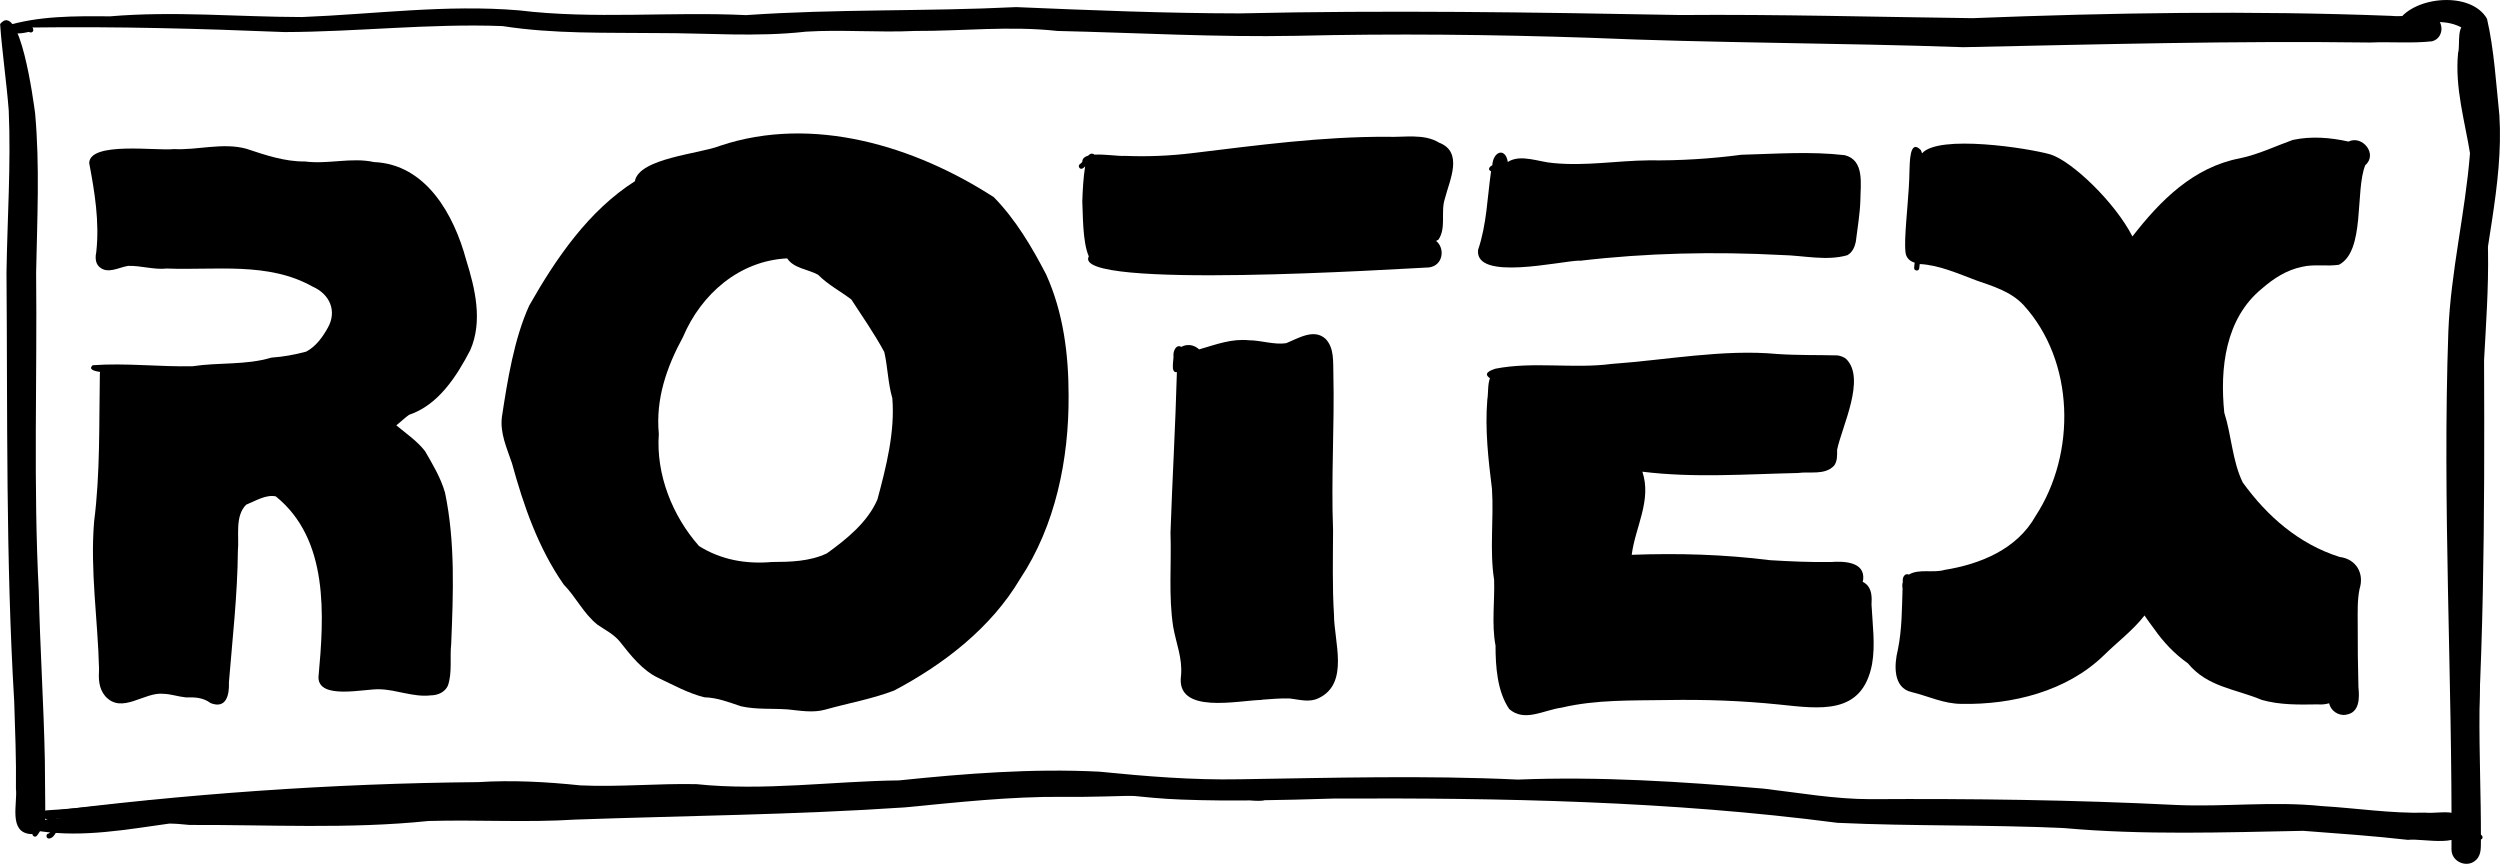 <?xml version="1.0" encoding="UTF-8"?><svg id="Ebene_2" xmlns="http://www.w3.org/2000/svg" viewBox="0 0 246.35 85.11"><defs><style>.cls-1{fill:#000;stroke-width:0px;}</style></defs><g id="Ebene_1-2"><path class="cls-1" d="M0,2.38C1.97-.09,3.31,10.04,3.46,11.16c.47,5.23.2,10.46.1,15.7.11,10.43-.28,21.01.26,31.38.12,5.57.49,11.13.6,16.7,0,1.93.05,3.87.04,5.8,0,.78-.66,1.46-1.45,1.45-2.2-.18-1.27-3.01-1.44-4.49.04-2.86-.08-5.72-.17-8.58-.84-14.09-.65-28.16-.76-42.27.08-5.32.45-10.64.22-15.97-.22-2.84-.65-5.71-.85-8.51Z"/><path class="cls-1" d="M.48,2.59c3.29-1.04,6.92-1.01,10.36-.98,6.32-.54,12.58.06,18.91.07,7.11-.28,14.26-1.26,21.38-.66,7.42.9,14.94.11,22.39.47,8.88-.62,17.72-.35,26.61-.79,7.33.31,14.67.61,22.01.62,14.49-.33,28.96-.11,43.45.16,9.6-.08,19.18.19,28.77.31,13.73-.54,27.46-.76,41.2-.23,1.41.15,2.88-.28,4.25.05,1.07.46,1.04,2.15-.16,2.46-2.01.22-4.08.03-6.11.12-13.37-.18-26.72.18-40.08.46-12.26-.43-24.63-.4-36.87-.93-9.62-.32-19.23-.42-28.86-.19-7.86.15-15.7-.3-23.53-.48-4.73-.52-9.35.02-14.07,0-3.54.17-7.2-.15-10.72.07-4.86.55-9.73.13-14.6.14-5.1-.06-10.24.1-15.29-.69-7.18-.27-14.32.57-21.48.59-8.31-.34-16.57-.56-24.86-.45.06.05.1.13.1.25,0,.24-.28.3-.42.18-.63.14-1.33.27-1.92-.01-.26-.04-.72-.25-.45-.56Z"/><path class="cls-1" d="M3.03,80.19c.23-.17.51-.23.78-.11,14.35-1.85,28.86-2.88,43.32-3.01,3.35-.21,6.7-.03,10.04.32,3.81.18,7.63-.2,11.45-.12,6.65.7,13.34-.29,19.98-.37,6.55-.68,13.13-1.19,19.72-.86,4.6.46,9.2.84,13.83.75,9.14-.14,18.28-.4,27.42.03,8.09-.32,16.14.2,24.2.89,3.51.41,7,1.04,10.54,1.04,10.01-.06,20.12.07,30.07.57,4.79.22,9.61-.39,14.39.11,3.42.2,6.83.74,10.25.65,1.35.13,3.44-.58,3.84,1.16.18,2.5-4.06,1.33-5.58,1.52-3.43-.39-6.87-.63-10.32-.89-7.84.15-15.74.43-23.55-.27-7.45-.35-14.9-.17-22.35-.52-16.49-2.15-33.09-2.47-49.68-2.39-4.98.15-9.96.29-14.93.1-3.8-.12-7.48-.82-11.26-.74-5.59-.15-11.03.28-16.54.78-3.5.1-7.01.06-10.48.41-4.12.39-8.21-.43-12.32-.31-5.91.48-11.75-.51-17.64-.43-14.66-.05-29.31.8-43.9,1.99.11.34-.28.5-.55.12-.22.07-.53.24-.74.08-.18-.14-.13-.38.04-.51Z"/><path class="cls-1" d="M22.56,67.27c.04,1.19-.25,2.61-1.79,2.02-.78-.57-1.55-.59-2.46-.57-.8-.08-1.46-.33-2.17-.35-1.93-.23-4.12,2.06-5.77.23-.67-.81-.66-1.73-.61-2.7-.12-4.84-.88-9.62-.49-14.47.62-4.85.48-9.71.57-14.58,0-.06.01-.14.03-.2-.73-.1-1.14-.29-.74-.66,3.23-.24,6.63.17,9.84.1,2.64-.4,5.24-.09,7.77-.85,1.17-.08,2.31-.29,3.43-.59.95-.5,1.61-1.42,2.12-2.33.96-1.67.19-3.35-1.49-4.08-4.37-2.46-9.55-1.59-14.36-1.78-1.29.14-2.55-.3-3.82-.26-.91.14-2.03.85-2.84.09-.42-.37-.39-1.03-.29-1.49.32-2.96-.16-5.88-.7-8.73.04-2.16,6.68-1.18,8.34-1.38,2.37.12,4.78-.66,7.12-.04,1.86.62,3.83,1.29,5.79,1.26,2.3.3,4.58-.43,6.82.06,5.13.22,7.87,5.19,9.07,9.62.89,2.85,1.66,6.06.41,8.91-1.35,2.6-3.15,5.41-6.04,6.38-.36.25-.79.67-1.25,1.03.97.81,2.04,1.53,2.83,2.54.75,1.3,1.55,2.62,1.97,4.09,1.02,4.87.81,9.96.61,14.91-.15,1.36.12,2.79-.32,4.1-.29.66-1.01.97-1.7.97-1.68.2-3.37-.56-5.02-.6-1.47-.07-6.03,1.08-6.04-1.18.56-6.09,1.05-13.59-4.21-17.83-.99-.2-2,.46-2.91.82-1.14,1.12-.68,3.11-.82,4.56-.04,4.35-.54,8.71-.89,13.01Z"/><path class="cls-1" d="M68.85,53.79c2.2,1.38,4.64,1.81,7.21,1.59,1.85-.01,3.71-.05,5.42-.85,1.94-1.4,4.01-3.06,4.98-5.31.87-3.23,1.74-6.65,1.47-9.98-.43-1.48-.45-3.05-.79-4.55-.96-1.78-2.15-3.49-3.25-5.18-1.11-.84-2.3-1.45-3.28-2.44-.98-.54-2.4-.62-3.04-1.61-4.72.23-8.48,3.52-10.27,7.75-1.64,3.02-2.7,6.13-2.38,9.56-.29,3.98,1.34,8.06,3.93,11ZM81.3,69.93c-1.16.33-2.48.1-3.62-.02-1.55-.12-3.12.03-4.65-.31-1.24-.41-2.32-.85-3.62-.89-1.59-.39-3.03-1.2-4.5-1.89-1.62-.75-2.78-2.27-3.85-3.62-.6-.72-1.43-1.12-2.18-1.64-1.37-1.08-2.12-2.73-3.34-3.97-2.51-3.61-3.94-7.75-5.09-11.94-.5-1.49-1.2-2.97-.99-4.58.55-3.61,1.2-7.68,2.69-10.96,2.63-4.64,5.85-9.35,10.41-12.25.4-2.29,6.45-2.7,8.41-3.5,9.12-3.04,19.15.02,26.96,5.07,2.14,2.18,3.76,4.92,5.16,7.62,1.69,3.75,2.21,7.84,2.21,11.93.04,6.24-1.29,12.83-4.79,18.08-2.86,4.82-7.52,8.41-12.41,10.99-2.2.84-4.53,1.24-6.79,1.88Z"/><path class="cls-1" d="M124.33,68.97c-2.32.04-8.5,1.49-7.95-2.41.15-1.71-.48-3.14-.77-4.77-.48-3.06-.16-6.19-.27-9.29.18-5.29.49-10.55.63-15.83-.68.11-.27-1.27-.34-1.7,0-.41.27-1.07.78-.79.1-.05.21-.1.32-.13.52-.14,1.05.02,1.43.38,1.76-.51,3.18-1.07,4.93-.9,1.21.01,2.44.46,3.64.29,1.19-.47,2.75-1.49,3.9-.42.87.92.72,2.27.76,3.43.12,5.14-.23,10.27-.03,15.41-.01,2.72-.08,5.64.09,8.32,0,2.66,1.54,6.77-1.5,8.23-.91.46-1.89.15-2.84.04-.93-.04-1.86.06-2.78.12Z"/><path class="cls-1" d="M140.85,26.35c-2.59.11-35.35,2.25-33.56-1.09-.64-1.45-.57-4.31-.64-5.42.04-1.15.1-2.31.28-3.45-.07.08-.16.16-.25.21-.29.16-.52-.27-.26-.43.11-.07.16-.14.23-.23,0-.32.23-.5.59-.61h0c.05-.07.12-.12.21-.16.15-.06.29-.02.4.07,1.04-.06,2.44.17,2.95.12,2.29.09,4.47,0,6.69-.27,6.37-.77,12.76-1.64,19.2-1.61,1.67.07,3.62-.34,5.1.57,2.46.93,1.04,3.73.59,5.52-.44,1.3.16,2.9-.64,4.05-.08.04-.16.09-.23.12.89.69.73,2.41-.68,2.61Z"/><path class="cls-1" d="M153.89,69.73c-1.8.24-3.66,1.46-5.17.14-1.19-1.74-1.35-4.23-1.35-6.25-.4-2.11-.07-4.39-.14-6.48-.46-2.97-.02-5.96-.21-8.95-.36-2.92-.7-5.86-.46-8.81.11-.66.02-1.47.26-2.11-.44-.29-.5-.61.54-.94,3.75-.73,7.66.03,11.46-.47,5.36-.38,10.98-1.47,16.28-.98,1.98.14,3.97.09,5.96.14.3.04.64.16.87.36,1.95,1.94-.41,6.61-.9,8.93,0,.54.04,1.14-.31,1.59-.91.95-2.39.54-3.57.71-5.09.11-10.24.5-15.31-.13.94,2.83-.7,5.44-1.05,8.19,4.63-.17,9.06-.04,13.63.53,1.99.12,3.98.21,5.98.18,1.26-.09,3.38-.05,3.2,1.72-.01.08-.03.16-.05.23.09.04.18.1.27.17.65.49.64,1.35.6,2.09.1,1.96.39,3.98.05,5.87-.98,5.07-5.18,4.37-9.18,3.96-3.73-.38-7.24-.5-10.96-.44-3.49.06-7.02-.06-10.45.75Z"/><path class="cls-1" d="M155.64,25.68c-1.93.04-10.34,2.06-9.99-1.06.86-2.53.9-5.12,1.28-7.74-.37-.16-.17-.46.12-.59.08-1.38,1.29-1.8,1.53-.33,1.26-.82,3.1.02,4.5.11,3.2.31,6.25-.24,9.41-.27,2.98.04,6.18-.16,9.1-.55,3.38-.09,6.82-.35,10.19.04,1.98.5,1.55,2.88,1.54,4.45-.04,1.37-.29,2.73-.45,4.09-.11.52-.34,1.05-.84,1.32-2.04.59-4.33.02-6.45-.02-6.64-.35-13.32-.21-19.93.57Z"/><path class="cls-1" d="M231.16,70.44c-.75.1-1.49-.4-1.65-1.14-.36.11-.75.14-1.11.11-1.84.03-3.73.07-5.52-.44-2.66-1.11-5.35-1.26-7.29-3.61-1.32-.93-2.4-2.08-3.32-3.39-.31-.43-.65-.86-.95-1.32-1.13,1.46-2.66,2.6-3.98,3.9-3.65,3.57-9.05,4.91-14.05,4.81-1.75,0-3.29-.77-4.91-1.16-1.86-.41-1.73-2.7-1.37-4.15.42-2.04.4-4.03.47-6.07h0c-.04-.2-.04-.41.02-.6,0-.07,0-.13,0-.2-.02-.31.22-.72.58-.57,0,0,.01,0,.02.01.99-.6,2.41-.13,3.51-.46,3.55-.57,7.14-2.04,8.97-5.3,4.04-6.18,3.87-15.27-1.18-20.8-1.24-1.34-3.04-1.86-4.66-2.43-1.8-.67-3.67-1.52-5.57-1.61-.02.14-.04.28-.05.43-.04.32-.54.25-.5-.07.02-.16.03-.34.05-.5-.46-.12-.85-.48-.9-1.01-.05-.45-.04-.9-.03-1.36.09-2.24.39-4.45.42-6.7.04-.68-.02-3.2,1.12-2.02.04.11.09.21.12.32,1.63-1.88,10.48-.52,12.66.11,2.14.68,6.36,4.73,8.07,8.08,2.75-3.55,6.02-6.83,10.59-7.7,1.82-.38,3.48-1.19,5.21-1.81,1.81-.39,3.69-.24,5.49.16,1.38-.67,2.91,1.26,1.65,2.33-1.02,2.57.02,8.45-2.59,9.81-1.2.18-2.45-.08-3.62.2-1.54.31-2.82,1.15-3.96,2.14-3.63,2.96-4.16,7.87-3.72,12.23.72,2.25.79,4.77,1.82,6.88,2.42,3.35,5.54,6.07,9.54,7.34,1.64.2,2.46,1.62,1.97,3.16-.23,1.13-.18,2.32-.18,3.47-.01,2.07.02,4.12.07,6.19.11,1.08.13,2.55-1.25,2.73Z"/><path class="cls-1" d="M242.23,5.18c.22-.91-.25-2.89,1.04-2.91,1.23.28.21,2.37.33,3.26-.42,4.03,1.32,7.76,1.13,11.74.14,2.23-.45,4.63.33,6.65.1.28.1.57.11.86.06,3.58-.2,7.19-.39,10.71.06,15.29.02,30.67-1.24,45.9.47.08.69.68,1.02.94.1.09.09.26,0,.35-.48.28-.73-.6-1.07-.79,0,0,0,0,0,0-.33.16-.5-.2-.52-.49-.28-3.71.09-7.46.13-11.18,0-6.47-.04-12.92.26-19.38.18-5.86-.12-11.81.24-17.65.18-2.42.24-4.8.25-7.22-.06-.67.22-1.42-.2-2-.46-2.77,0-5.76-.2-8.54-.54-3.45-1.57-6.72-1.23-10.25Z"/><path class="cls-1" d="M236.34,2.04c1.63-2.43,7.17-2.92,8.73-.19.7,3.02.9,6.45,1.22,9.52.43,6.93-1.68,13.68-2.01,20.58-.72,12.7.33,25.39.05,38.09-.04,4.19.15,8.37.14,12.56-.03.72.11,1.55-.45,2.11-.86.89-2.47.24-2.45-1.02.09-17.01-.91-34.02-.31-51.02.23-5.87,1.67-11.71,2.13-17.53.28-4.25-.51-8.26-.73-12.37-1.47-.86-3.32-.65-4.91-.25.66.04,1.33.08,1.99.08.32,0,.32.5,0,.5-.46,0-.93-.02-1.39-.04-.69-.06-2.33.1-2.03-1.01Z"/><path class="cls-1" d="M3.26,82.01c.12-.16.2-.29.3-.44-.12-1.36,4.21-.75,5.13-.98,3.5-.2,6.88-1.29,10.4-1.24,6.45-.75,12.91-1.33,19.4-1.54,1.12.16.72,1.53-.36,1.36-3.21.21-6.48.49-9.65.67-3.93.35-7.79,1.23-11.75,1.31-4.25.59-8.49,1.38-12.79.76-.11.15-.19.32-.32.46-.22.23-.58-.12-.36-.35Z"/><path class="cls-1" d="M3.96,80.19c.08-.27.41-.29.64-.34,3.48-.21,6.82-.6,10.25-.97,6.76-.05,12.12-.68,18.78-.72,4.82-.3,9.65-.07,14.48-.22,1.16.02,1.19,1.77,0,1.79-14.22-.02-28.41,1.38-42.6.96-.07.76-1.03-.12-1.41-.17,0,0,0,0,0,0-.12-.06-.19-.2-.15-.34Z"/><path class="cls-1" d="M4.79,82.15c.27-.21.36-.57.6-.81.35-.38.84-.58,1.33-.73,4.66-1.47,9.59-.76,14.37-1.02,5.33-.48,10.58-.59,15.87-.9,6.15-.97,12.35-.65,18.55-.74,10.14-.5,20.25.18,30.4-.17,6.52-.17,12.99-.99,19.52-.62,5.4.22,10.81-.4,16.18.27.96.11,1.92.26,2.88.39.3.04.52.32.48.62-.05,1-3.05.06-3.78.15-5.49-.55-10.93,0-16.43-.07-5.24-.04-10.39.54-15.6,1.04-10.78.73-21.7.82-32.44,1.2-4.82.31-9.68,0-14.5.14-7.81.81-15.7.36-23.55.39-4.19-.35-8.43-1.05-12.55.1-.61.23-.62,1.18-1.3,1.24-.31,0-.32-.48-.02-.5Z"/></g></svg>